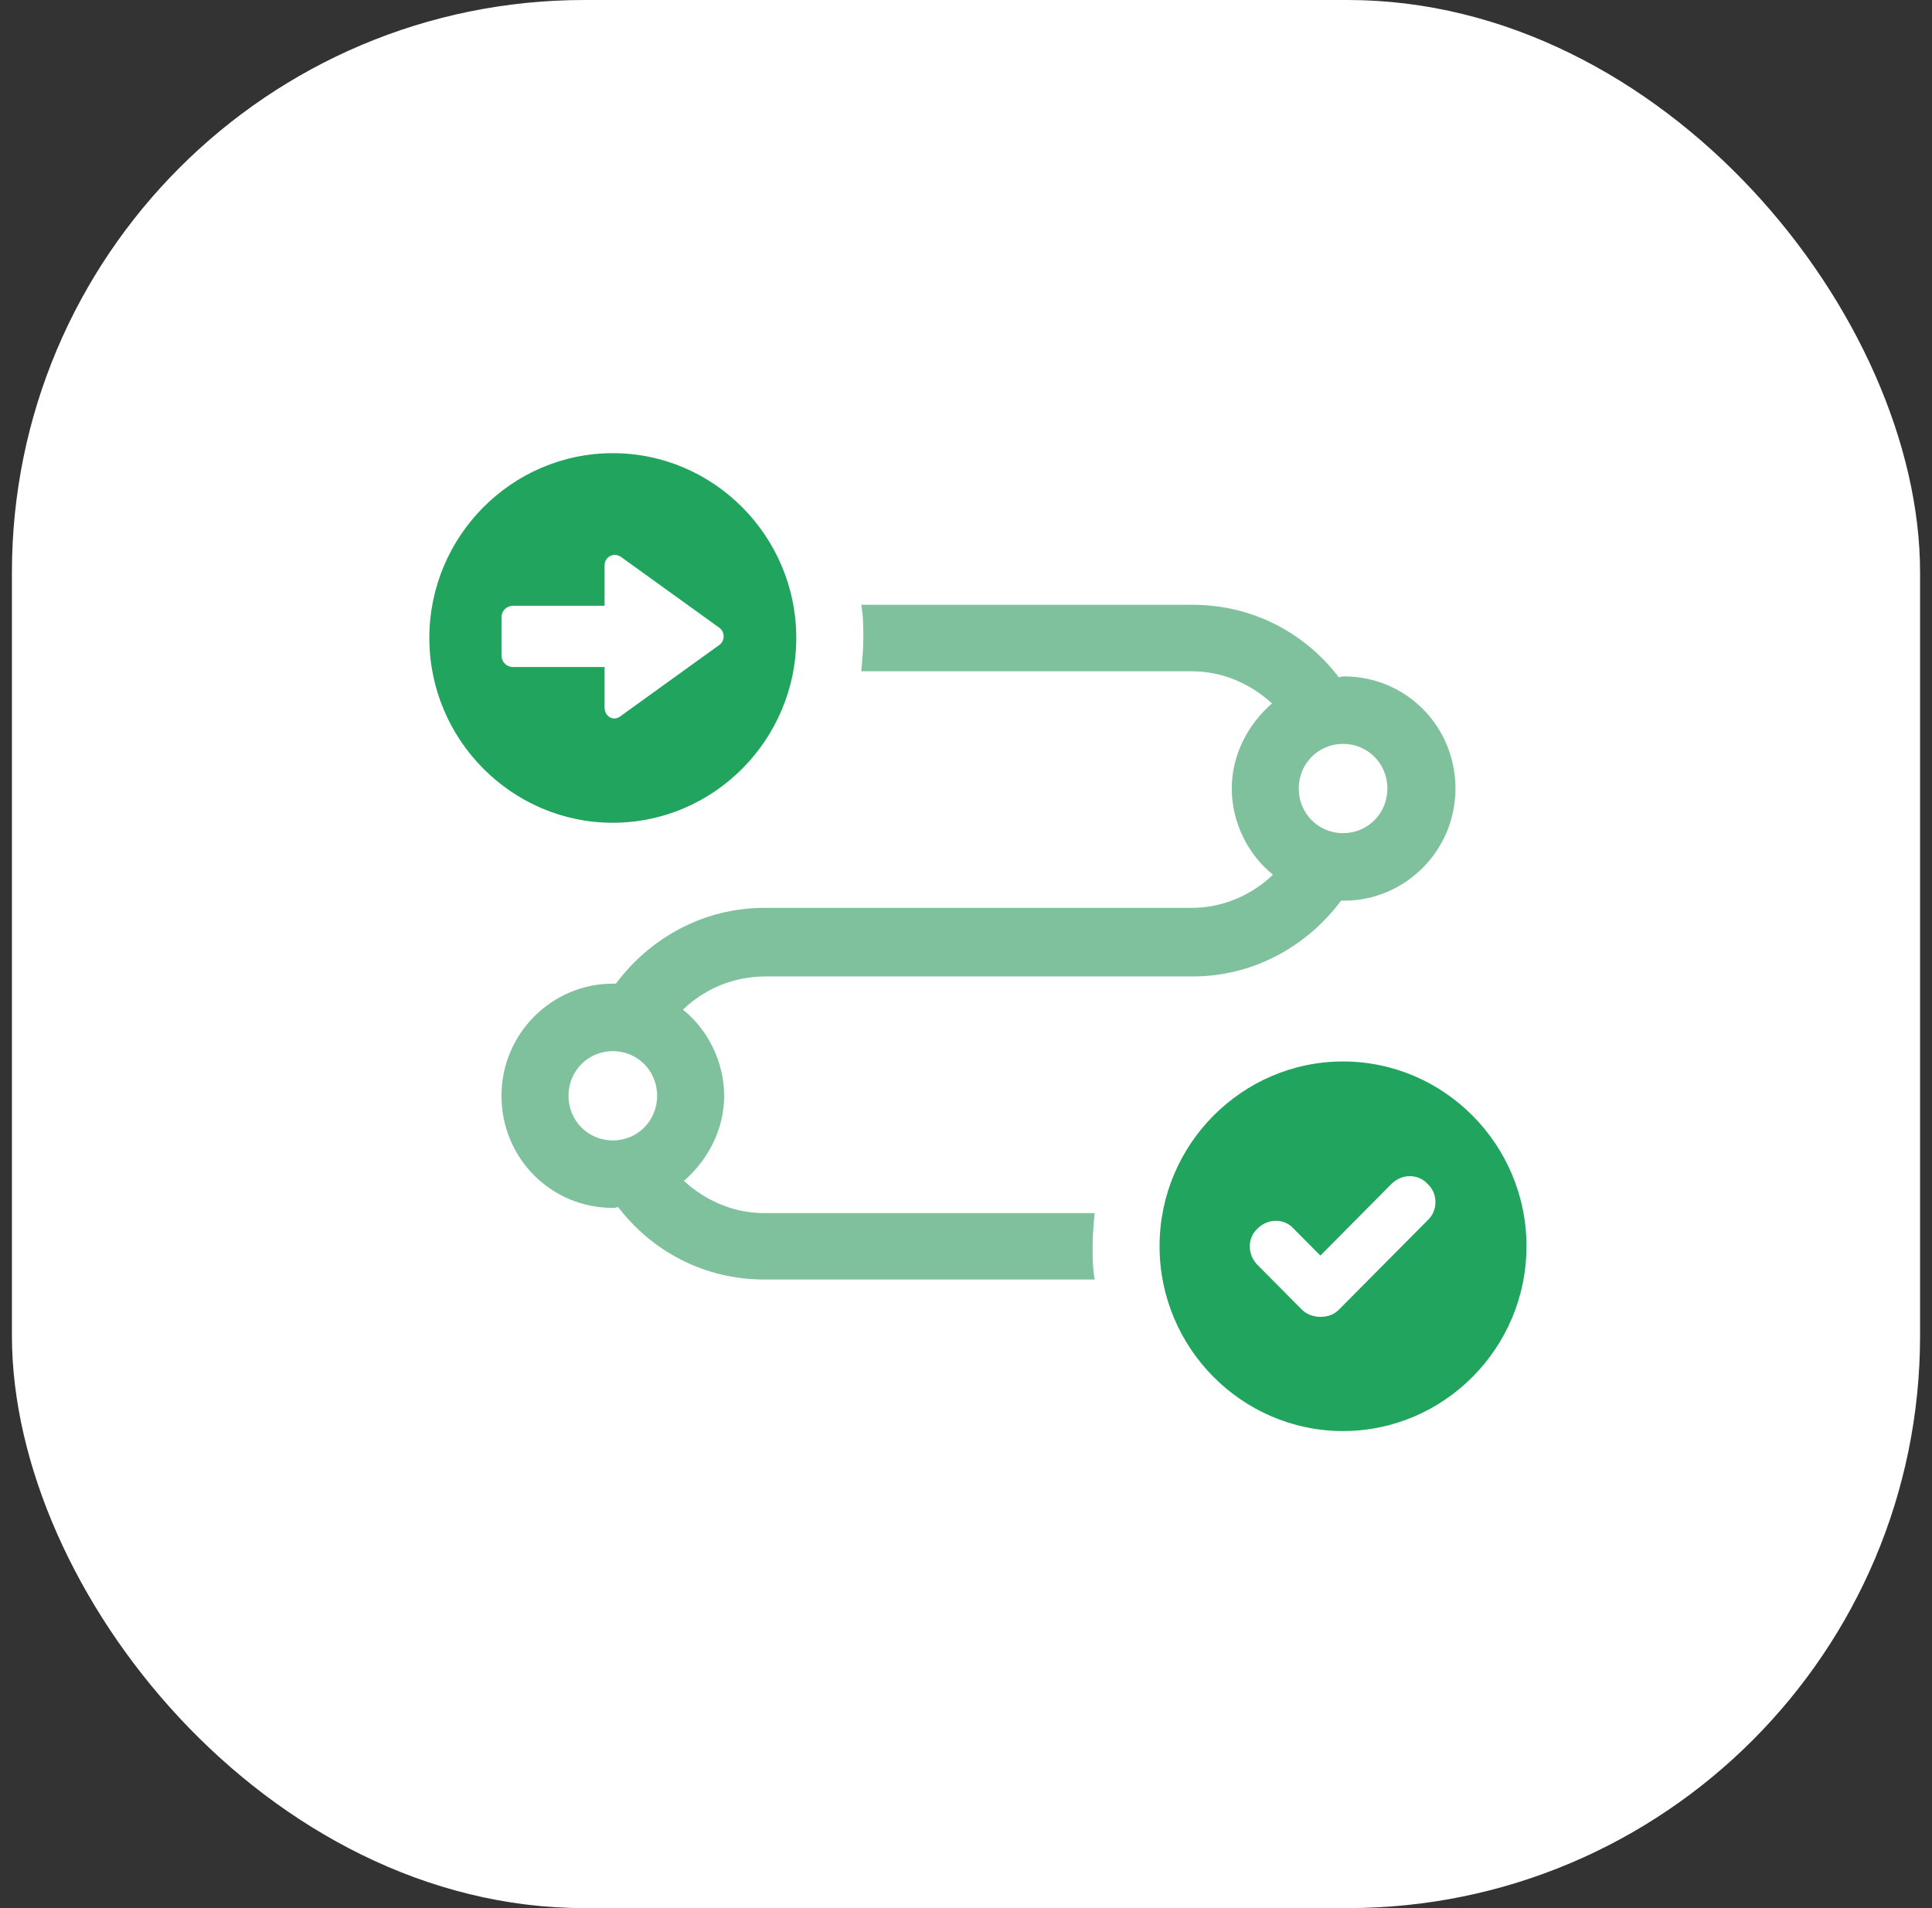 <svg xmlns="http://www.w3.org/2000/svg" width="81" height="80" viewBox="0 0 81 80" fill="none"><rect x="0" y="0" width="81" height="80" fill="#333333" stroke="none"/><rect x="0.5" width="80" height="80" rx="24" fill="white"></rect><g clip-path="url(#clip0_945_7618)"><path d="M32.044 50.861C30.747 50.861 29.581 50.339 28.674 49.512C29.668 48.641 30.36 47.378 30.36 45.944C30.36 44.509 29.668 43.158 28.632 42.331C29.539 41.46 30.749 40.939 32.089 40.939H50.002C52.551 40.939 54.798 39.676 56.224 37.762H56.353C58.903 37.762 61.021 35.672 61.021 33.061C61.021 30.45 58.946 28.36 56.353 28.36C56.266 28.36 56.224 28.36 56.137 28.404C54.711 26.532 52.508 25.357 50.001 25.357H36.108C36.195 25.837 36.195 26.271 36.195 26.75C36.195 27.229 36.151 27.707 36.108 28.143H49.959C51.256 28.143 52.422 28.664 53.329 29.491C52.335 30.362 51.643 31.625 51.643 33.06C51.643 34.495 52.335 35.845 53.371 36.672C52.464 37.543 51.252 38.064 49.957 38.064H32.044C29.495 38.064 27.248 39.327 25.822 41.241H25.693C23.144 41.241 21.025 43.331 21.025 45.942C21.025 48.553 23.1 50.643 25.693 50.643C25.78 50.643 25.822 50.643 25.909 50.599C27.335 52.471 29.539 53.646 32.046 53.646H45.896C45.809 53.166 45.809 52.731 45.809 52.253C45.809 51.775 45.853 51.296 45.896 50.861H32.046H32.044ZM58.167 33.06C58.167 34.104 57.346 34.931 56.308 34.931C55.271 34.931 54.45 34.104 54.45 33.06C54.45 32.015 55.271 31.188 56.308 31.188C57.346 31.188 58.167 32.015 58.167 33.06ZM23.834 45.942C23.834 44.897 24.655 44.07 25.693 44.07C26.73 44.07 27.551 44.897 27.551 45.942C27.551 46.987 26.73 47.814 25.693 47.814C24.655 47.814 23.834 46.987 23.834 45.942Z" fill="#7FC09D"></path><path d="M33.384 26.748C33.384 22.482 29.927 19 25.692 19C21.457 19 18 22.482 18 26.748C18 31.013 21.457 34.495 25.692 34.495C29.927 34.495 33.384 31.013 33.384 26.748ZM25.347 29.664V27.966H21.501C21.241 27.966 21.025 27.749 21.025 27.487V25.877C21.025 25.615 21.241 25.397 21.501 25.397H25.347V23.699C25.347 23.352 25.736 23.134 26.039 23.352L30.145 26.311C30.404 26.485 30.404 26.876 30.145 27.05L26.039 30.009C25.737 30.27 25.347 30.053 25.347 29.661V29.664Z" fill="#21A55E"></path><path d="M56.307 44.504C52.072 44.504 48.615 47.986 48.615 52.252C48.615 56.517 52.072 59.999 56.307 59.999C60.542 59.999 63.999 56.517 63.999 52.252C63.999 47.986 60.542 44.504 56.307 44.504ZM59.895 51.12L56.136 54.907C55.92 55.124 55.66 55.211 55.359 55.211C55.099 55.211 54.797 55.123 54.581 54.907L52.722 53.035C52.29 52.599 52.29 51.904 52.722 51.511C53.155 51.075 53.845 51.075 54.234 51.511L55.357 52.642L58.338 49.639C58.771 49.203 59.461 49.203 59.852 49.639C60.284 50.03 60.284 50.727 59.895 51.119V51.12Z" fill="#21A55E"></path></g><defs><clipPath id="clip0_945_7618"><rect width="46" height="41" fill="white" transform="translate(18 19)"></rect></clipPath></defs></svg>